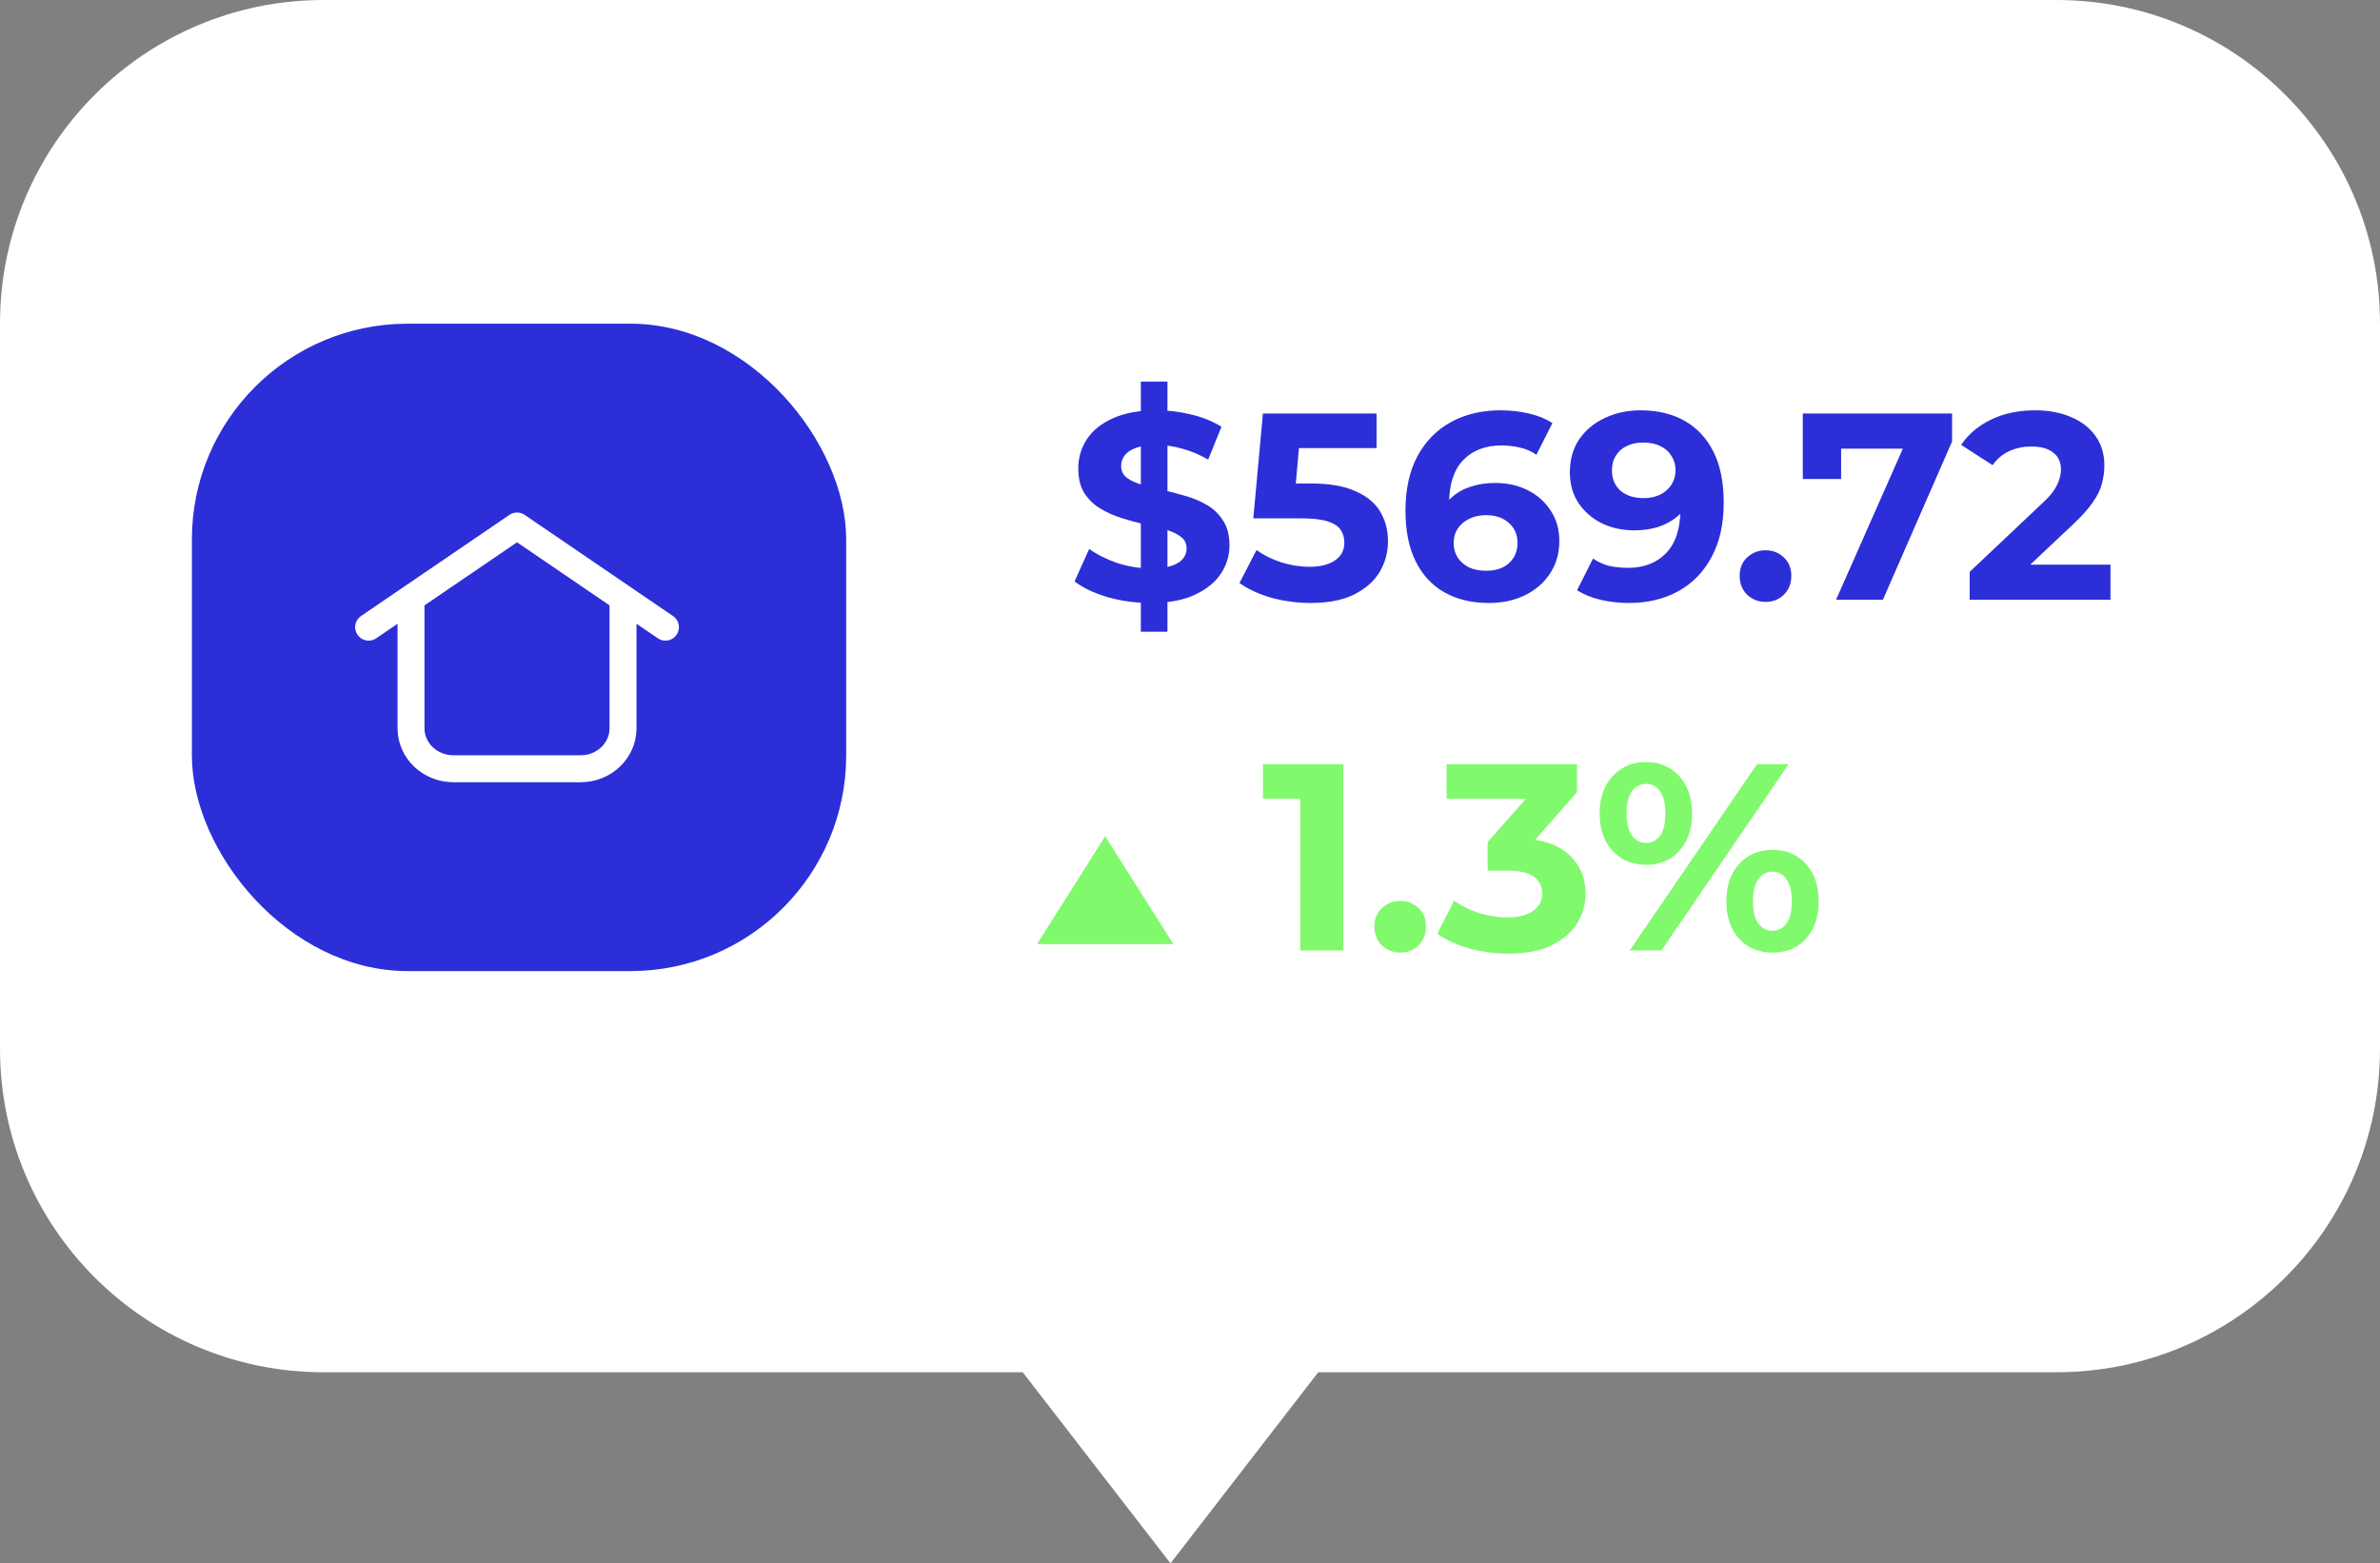 <?xml version="1.0" encoding="UTF-8"?> <svg xmlns="http://www.w3.org/2000/svg" width="137" height="90" viewBox="0 0 137 90" fill="none"><rect x="0" y="0" width="137" height="90" fill="#808080" stroke="none"/> <path fill-rule="evenodd" clip-rule="evenodd" d="M18.624 0C8.338 0 0 8.338 0 18.624V60.376C0 70.662 8.338 79 18.624 79H58.872L67.377 90L75.882 79H118.376C128.662 79 137 70.662 137 60.376V18.624C137 8.338 128.662 0 118.376 0H18.624Z" fill="white"></path> <path d="M65.67 36.368V21.967H67.202V36.368H65.67ZM66.222 34.713C65.364 34.713 64.541 34.601 63.755 34.376C62.969 34.141 62.336 33.84 61.855 33.472L62.698 31.603C63.158 31.93 63.699 32.201 64.322 32.415C64.955 32.62 65.594 32.722 66.237 32.722C66.727 32.722 67.12 32.676 67.416 32.584C67.723 32.482 67.948 32.344 68.091 32.17C68.234 31.997 68.305 31.797 68.305 31.573C68.305 31.287 68.193 31.062 67.968 30.899C67.743 30.725 67.447 30.587 67.079 30.485C66.712 30.373 66.303 30.27 65.854 30.179C65.415 30.076 64.971 29.954 64.521 29.811C64.082 29.668 63.678 29.484 63.311 29.259C62.943 29.035 62.642 28.738 62.407 28.371C62.182 28.003 62.07 27.533 62.07 26.962C62.07 26.349 62.233 25.792 62.56 25.292C62.897 24.781 63.398 24.378 64.061 24.081C64.736 23.775 65.578 23.622 66.589 23.622C67.263 23.622 67.927 23.703 68.581 23.867C69.234 24.02 69.811 24.255 70.312 24.572L69.546 26.456C69.046 26.17 68.545 25.961 68.045 25.828C67.544 25.685 67.054 25.613 66.574 25.613C66.094 25.613 65.701 25.669 65.394 25.782C65.088 25.894 64.868 26.042 64.736 26.226C64.603 26.4 64.536 26.604 64.536 26.839C64.536 27.115 64.649 27.339 64.873 27.513C65.098 27.676 65.394 27.809 65.762 27.911C66.13 28.013 66.533 28.116 66.972 28.218C67.422 28.32 67.866 28.437 68.305 28.57C68.754 28.703 69.163 28.881 69.531 29.106C69.898 29.331 70.194 29.627 70.419 29.995C70.654 30.362 70.772 30.827 70.772 31.389C70.772 31.991 70.603 32.543 70.266 33.043C69.929 33.544 69.423 33.947 68.749 34.254C68.085 34.56 67.243 34.713 66.222 34.713ZM75.439 34.713C74.694 34.713 73.953 34.616 73.218 34.422C72.493 34.218 71.87 33.932 71.349 33.564L72.329 31.665C72.738 31.961 73.208 32.196 73.739 32.369C74.28 32.543 74.826 32.63 75.378 32.63C76.001 32.63 76.491 32.507 76.849 32.262C77.206 32.017 77.385 31.675 77.385 31.236C77.385 30.96 77.313 30.715 77.17 30.5C77.027 30.286 76.772 30.122 76.404 30.01C76.047 29.898 75.541 29.841 74.888 29.841H72.145L72.697 23.806H79.239V25.797H73.586L74.872 24.663L74.489 28.968L73.203 27.835H75.47C76.532 27.835 77.385 27.983 78.028 28.279C78.682 28.565 79.157 28.958 79.453 29.459C79.749 29.959 79.897 30.526 79.897 31.159C79.897 31.792 79.739 32.38 79.422 32.921C79.106 33.452 78.615 33.886 77.952 34.223C77.298 34.55 76.46 34.713 75.439 34.713ZM85.699 34.713C84.719 34.713 83.866 34.509 83.141 34.1C82.426 33.692 81.874 33.094 81.486 32.308C81.098 31.522 80.904 30.551 80.904 29.397C80.904 28.162 81.134 27.115 81.594 26.257C82.063 25.399 82.707 24.745 83.524 24.296C84.351 23.846 85.301 23.622 86.373 23.622C86.945 23.622 87.492 23.683 88.012 23.806C88.533 23.928 88.983 24.112 89.361 24.357L88.441 26.18C88.145 25.976 87.829 25.838 87.492 25.767C87.154 25.685 86.802 25.644 86.434 25.644C85.505 25.644 84.77 25.925 84.228 26.486C83.687 27.048 83.416 27.881 83.416 28.984C83.416 29.168 83.416 29.372 83.416 29.596C83.427 29.821 83.457 30.046 83.508 30.27L82.819 29.627C83.013 29.229 83.263 28.897 83.57 28.631C83.876 28.355 84.239 28.151 84.657 28.018C85.086 27.875 85.556 27.804 86.067 27.804C86.761 27.804 87.384 27.942 87.936 28.218C88.487 28.493 88.926 28.881 89.253 29.382C89.59 29.882 89.759 30.47 89.759 31.144C89.759 31.869 89.575 32.502 89.207 33.043C88.85 33.574 88.365 33.988 87.752 34.284C87.149 34.57 86.465 34.713 85.699 34.713ZM85.561 32.859C85.909 32.859 86.215 32.798 86.48 32.676C86.756 32.543 86.971 32.354 87.124 32.109C87.277 31.864 87.354 31.583 87.354 31.266C87.354 30.776 87.185 30.388 86.848 30.102C86.521 29.806 86.082 29.658 85.531 29.658C85.163 29.658 84.841 29.729 84.566 29.872C84.29 30.005 84.07 30.194 83.907 30.439C83.754 30.674 83.677 30.95 83.677 31.266C83.677 31.573 83.754 31.848 83.907 32.093C84.06 32.328 84.274 32.517 84.55 32.66C84.826 32.793 85.163 32.859 85.561 32.859ZM94.427 23.622C95.418 23.622 96.27 23.826 96.985 24.235C97.7 24.643 98.252 25.241 98.64 26.027C99.028 26.803 99.222 27.773 99.222 28.938C99.222 30.173 98.987 31.22 98.517 32.078C98.058 32.936 97.419 33.59 96.602 34.039C95.785 34.488 94.835 34.713 93.753 34.713C93.191 34.713 92.65 34.652 92.129 34.529C91.608 34.407 91.159 34.223 90.781 33.978L91.7 32.155C91.996 32.359 92.313 32.502 92.65 32.584C92.987 32.655 93.339 32.691 93.707 32.691C94.626 32.691 95.356 32.41 95.898 31.848C96.449 31.287 96.725 30.454 96.725 29.351C96.725 29.168 96.72 28.963 96.71 28.738C96.699 28.514 96.674 28.289 96.633 28.064L97.307 28.708C97.133 29.106 96.888 29.443 96.572 29.719C96.255 29.985 95.887 30.189 95.469 30.332C95.05 30.465 94.58 30.531 94.059 30.531C93.375 30.531 92.752 30.393 92.19 30.117C91.639 29.841 91.195 29.453 90.858 28.953C90.531 28.453 90.367 27.865 90.367 27.191C90.367 26.456 90.546 25.823 90.903 25.292C91.271 24.761 91.761 24.352 92.374 24.066C92.997 23.77 93.681 23.622 94.427 23.622ZM94.58 25.476C94.223 25.476 93.911 25.542 93.646 25.675C93.38 25.797 93.171 25.981 93.018 26.226C92.864 26.461 92.788 26.742 92.788 27.069C92.788 27.559 92.951 27.952 93.278 28.248C93.615 28.534 94.059 28.677 94.611 28.677C94.968 28.677 95.285 28.611 95.561 28.478C95.847 28.335 96.066 28.141 96.219 27.896C96.373 27.651 96.449 27.375 96.449 27.069C96.449 26.762 96.373 26.492 96.219 26.257C96.076 26.012 95.867 25.823 95.591 25.69C95.316 25.547 94.978 25.476 94.58 25.476ZM101.627 34.652C101.219 34.652 100.867 34.514 100.57 34.238C100.284 33.952 100.141 33.59 100.141 33.151C100.141 32.711 100.284 32.359 100.57 32.093C100.867 31.818 101.219 31.68 101.627 31.68C102.046 31.68 102.399 31.818 102.685 32.093C102.97 32.359 103.113 32.711 103.113 33.151C103.113 33.59 102.97 33.952 102.685 34.238C102.399 34.514 102.046 34.652 101.627 34.652ZM105.689 34.529L110.009 24.755L110.652 25.828H104.877L105.98 24.663V27.574H103.774V23.806H112.368V25.414L108.385 34.529H105.689ZM113.381 34.529V32.921L117.517 29.014C117.844 28.718 118.084 28.453 118.237 28.218C118.391 27.983 118.493 27.768 118.544 27.574C118.605 27.38 118.636 27.201 118.636 27.038C118.636 26.609 118.488 26.282 118.191 26.058C117.906 25.823 117.482 25.705 116.92 25.705C116.471 25.705 116.052 25.792 115.664 25.966C115.286 26.139 114.964 26.41 114.699 26.778L112.891 25.613C113.299 25.001 113.871 24.515 114.607 24.158C115.342 23.8 116.19 23.622 117.15 23.622C117.946 23.622 118.641 23.755 119.233 24.02C119.836 24.275 120.3 24.638 120.627 25.108C120.964 25.578 121.133 26.139 121.133 26.793C121.133 27.14 121.087 27.487 120.995 27.835C120.913 28.172 120.74 28.529 120.474 28.907C120.219 29.285 119.841 29.709 119.34 30.179L115.909 33.411L115.434 32.507H121.485V34.529H113.381Z" fill="#2C2ED8"></path> <path d="M74.846 54.717V44.912L75.918 45.985H72.701V43.993H77.328V54.717H74.846ZM80.6 54.839C80.191 54.839 79.839 54.702 79.543 54.426C79.257 54.14 79.114 53.777 79.114 53.338C79.114 52.899 79.257 52.547 79.543 52.281C79.839 52.005 80.191 51.867 80.6 51.867C81.019 51.867 81.371 52.005 81.657 52.281C81.943 52.547 82.086 52.899 82.086 53.338C82.086 53.777 81.943 54.14 81.657 54.426C81.371 54.702 81.019 54.839 80.6 54.839ZM86.827 54.901C86.081 54.901 85.341 54.804 84.606 54.61C83.87 54.405 83.247 54.119 82.737 53.752L83.702 51.852C84.11 52.148 84.585 52.383 85.126 52.557C85.668 52.73 86.214 52.817 86.766 52.817C87.389 52.817 87.879 52.695 88.236 52.45C88.594 52.204 88.773 51.867 88.773 51.438C88.773 51.03 88.614 50.708 88.298 50.473C87.981 50.238 87.47 50.121 86.766 50.121H85.632V48.482L88.619 45.096L88.895 45.985H83.273V43.993H90.779V45.602L87.807 48.987L86.551 48.267H87.271C88.589 48.267 89.585 48.563 90.259 49.156C90.933 49.748 91.27 50.509 91.27 51.438C91.27 52.041 91.111 52.608 90.795 53.139C90.478 53.66 89.993 54.084 89.339 54.41C88.686 54.737 87.848 54.901 86.827 54.901ZM93.813 54.717L101.136 43.993H102.959L95.636 54.717H93.813ZM94.748 49.784C94.227 49.784 93.767 49.666 93.369 49.432C92.971 49.187 92.654 48.844 92.419 48.405C92.194 47.956 92.082 47.43 92.082 46.827C92.082 46.225 92.194 45.704 92.419 45.265C92.654 44.825 92.971 44.483 93.369 44.238C93.767 43.993 94.227 43.871 94.748 43.871C95.269 43.871 95.728 43.993 96.126 44.238C96.525 44.483 96.836 44.825 97.061 45.265C97.286 45.704 97.398 46.225 97.398 46.827C97.398 47.43 97.286 47.956 97.061 48.405C96.836 48.844 96.525 49.187 96.126 49.432C95.728 49.666 95.269 49.784 94.748 49.784ZM94.748 48.528C95.085 48.528 95.355 48.39 95.56 48.114C95.764 47.828 95.866 47.399 95.866 46.827C95.866 46.255 95.764 45.831 95.56 45.556C95.355 45.27 95.085 45.127 94.748 45.127C94.421 45.127 94.15 45.27 93.936 45.556C93.731 45.831 93.629 46.255 93.629 46.827C93.629 47.389 93.731 47.813 93.936 48.099C94.15 48.385 94.421 48.528 94.748 48.528ZM102.024 54.839C101.514 54.839 101.054 54.722 100.646 54.487C100.247 54.242 99.936 53.9 99.711 53.461C99.487 53.011 99.374 52.485 99.374 51.883C99.374 51.28 99.487 50.759 99.711 50.32C99.936 49.881 100.247 49.539 100.646 49.294C101.054 49.049 101.514 48.926 102.024 48.926C102.556 48.926 103.02 49.049 103.419 49.294C103.817 49.539 104.128 49.881 104.353 50.32C104.578 50.759 104.69 51.28 104.69 51.883C104.69 52.485 104.578 53.011 104.353 53.461C104.128 53.9 103.817 54.242 103.419 54.487C103.02 54.722 102.556 54.839 102.024 54.839ZM102.024 53.583C102.361 53.583 102.632 53.445 102.836 53.169C103.041 52.884 103.143 52.455 103.143 51.883C103.143 51.321 103.041 50.897 102.836 50.611C102.632 50.325 102.361 50.182 102.024 50.182C101.698 50.182 101.427 50.325 101.213 50.611C101.008 50.887 100.906 51.311 100.906 51.883C100.906 52.455 101.008 52.884 101.213 53.169C101.427 53.445 101.698 53.583 102.024 53.583Z" fill="#80F96C"></path> <path d="M63.618 48.14L67.541 54.351H59.694L63.618 48.14Z" fill="#80F96C"></path> <rect x="11.046" y="18.635" width="37.663" height="37.27" rx="12.416" fill="#2C2ED8"></rect> <g clip-path="url(#clip0_308_591)"> <path d="M23.66 34.441V41.928C23.66 43.215 24.753 44.257 26.101 44.257H33.423C34.771 44.257 35.863 43.215 35.863 41.928V34.441M23.66 34.441L21.22 36.105M23.66 34.441L29.762 30.281L35.863 34.441M35.863 34.441L38.304 36.105" stroke="white" stroke-width="1.552" stroke-linecap="round" stroke-linejoin="round"></path> </g> <defs> <clipPath id="clip0_308_591"> <rect width="19.525" height="18.635" fill="white" transform="translate(20 27.952)"></rect> </clipPath> </defs> </svg> 